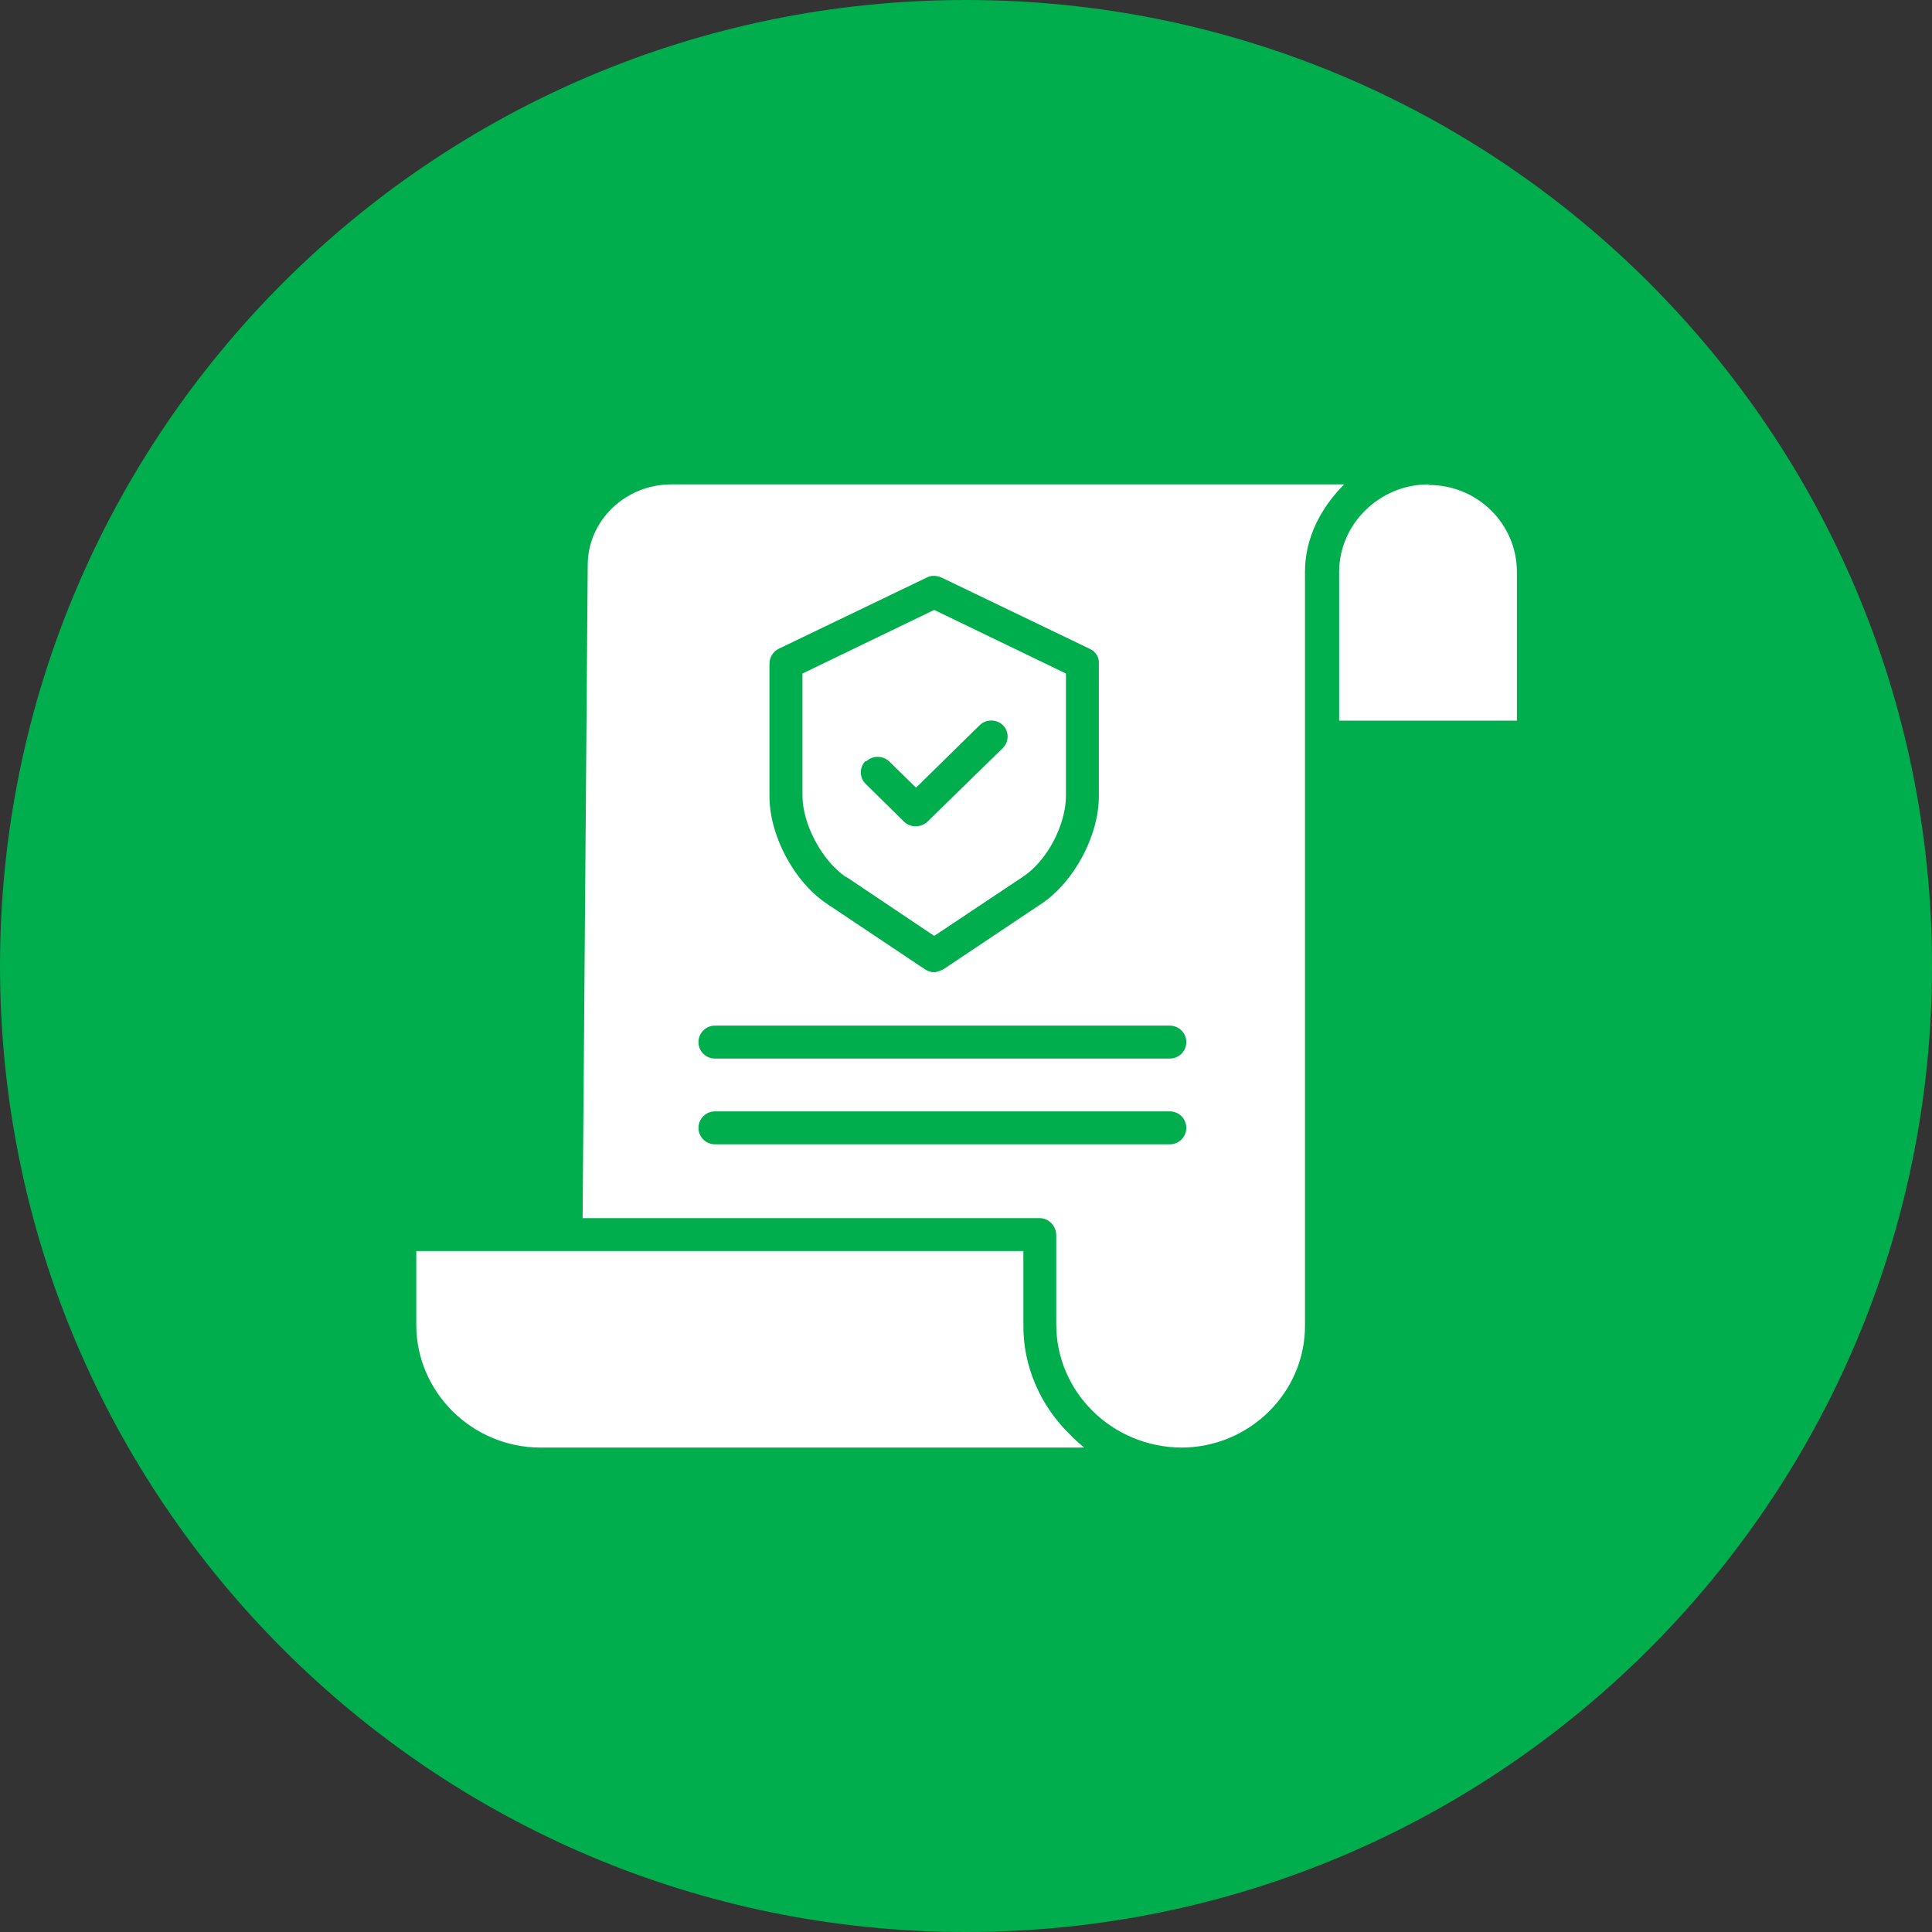 <svg width="100" height="100" viewBox="0 0 100 100" fill="none" xmlns="http://www.w3.org/2000/svg">
<rect x="0" y="0" width="100" height="100" fill="#333333" stroke="none"/>
<path d="M50 100C77.601 100 100 77.631 100 50C100 22.369 77.631 0 50 0C22.369 0 0 22.399 0 50C0 77.601 22.369 100 50 100Z" fill="#00AE4D"/>
<path d="M52.97 68.577V64.756H21.547V68.577C21.547 72.046 24.427 74.926 27.984 74.926H56.115C55.85 74.691 55.586 74.485 55.35 74.221C53.822 72.722 52.94 70.664 52.97 68.548" fill="white"/>
<path d="M44.827 39.418C45.151 39.095 45.709 39.095 46.033 39.418L47.414 40.77L50.706 37.537C51.03 37.214 51.588 37.214 51.911 37.537C52.235 37.86 52.235 38.389 51.911 38.713L48.002 42.534C47.855 42.681 47.62 42.769 47.385 42.769C47.15 42.769 46.944 42.681 46.767 42.505L44.798 40.565C44.475 40.241 44.475 39.712 44.798 39.389M43.799 45.385L48.355 48.442L52.94 45.385C54.204 44.562 55.174 42.681 55.174 41.182V34.862L48.355 31.57L41.535 34.862V41.182C41.535 42.652 42.535 44.533 43.769 45.385" fill="white"/>
<path d="M73.929 25.073C71.401 25.073 69.314 27.131 69.314 29.6V37.301H78.515V29.6C78.515 27.131 76.487 25.103 73.959 25.103" fill="white"/>
<path d="M60.55 54.791H37.005C36.535 54.791 36.153 54.409 36.153 53.939C36.153 53.468 36.535 53.086 37.005 53.086H60.55C61.02 53.086 61.403 53.468 61.403 53.939C61.403 54.409 61.02 54.791 60.55 54.791ZM60.55 59.23H37.005C36.535 59.23 36.153 58.847 36.153 58.377C36.153 57.907 36.535 57.525 37.005 57.525H60.55C61.02 57.525 61.403 57.907 61.403 58.377C61.403 58.847 61.02 59.23 60.55 59.23ZM39.827 34.362C39.827 34.039 40.003 33.745 40.268 33.598L47.969 29.894C48.205 29.776 48.469 29.776 48.734 29.894L56.435 33.598C56.729 33.745 56.905 34.039 56.876 34.362V41.211C56.876 43.239 55.612 45.649 53.878 46.796L48.822 50.176C48.822 50.176 48.528 50.323 48.351 50.323C48.175 50.323 48.028 50.264 47.881 50.176L42.825 46.796C41.091 45.649 39.827 43.239 39.827 41.211V34.362ZM34.742 25.073C32.361 25.073 30.421 26.954 30.421 29.247L30.156 63.051H53.819C54.289 63.051 54.671 63.462 54.671 63.933V68.548C54.671 72.046 57.552 74.897 61.138 74.926C64.695 74.926 67.575 72.046 67.546 68.577V29.6C67.546 27.836 68.369 26.278 69.574 25.073H34.712H34.742Z" fill="white"/>
</svg>

